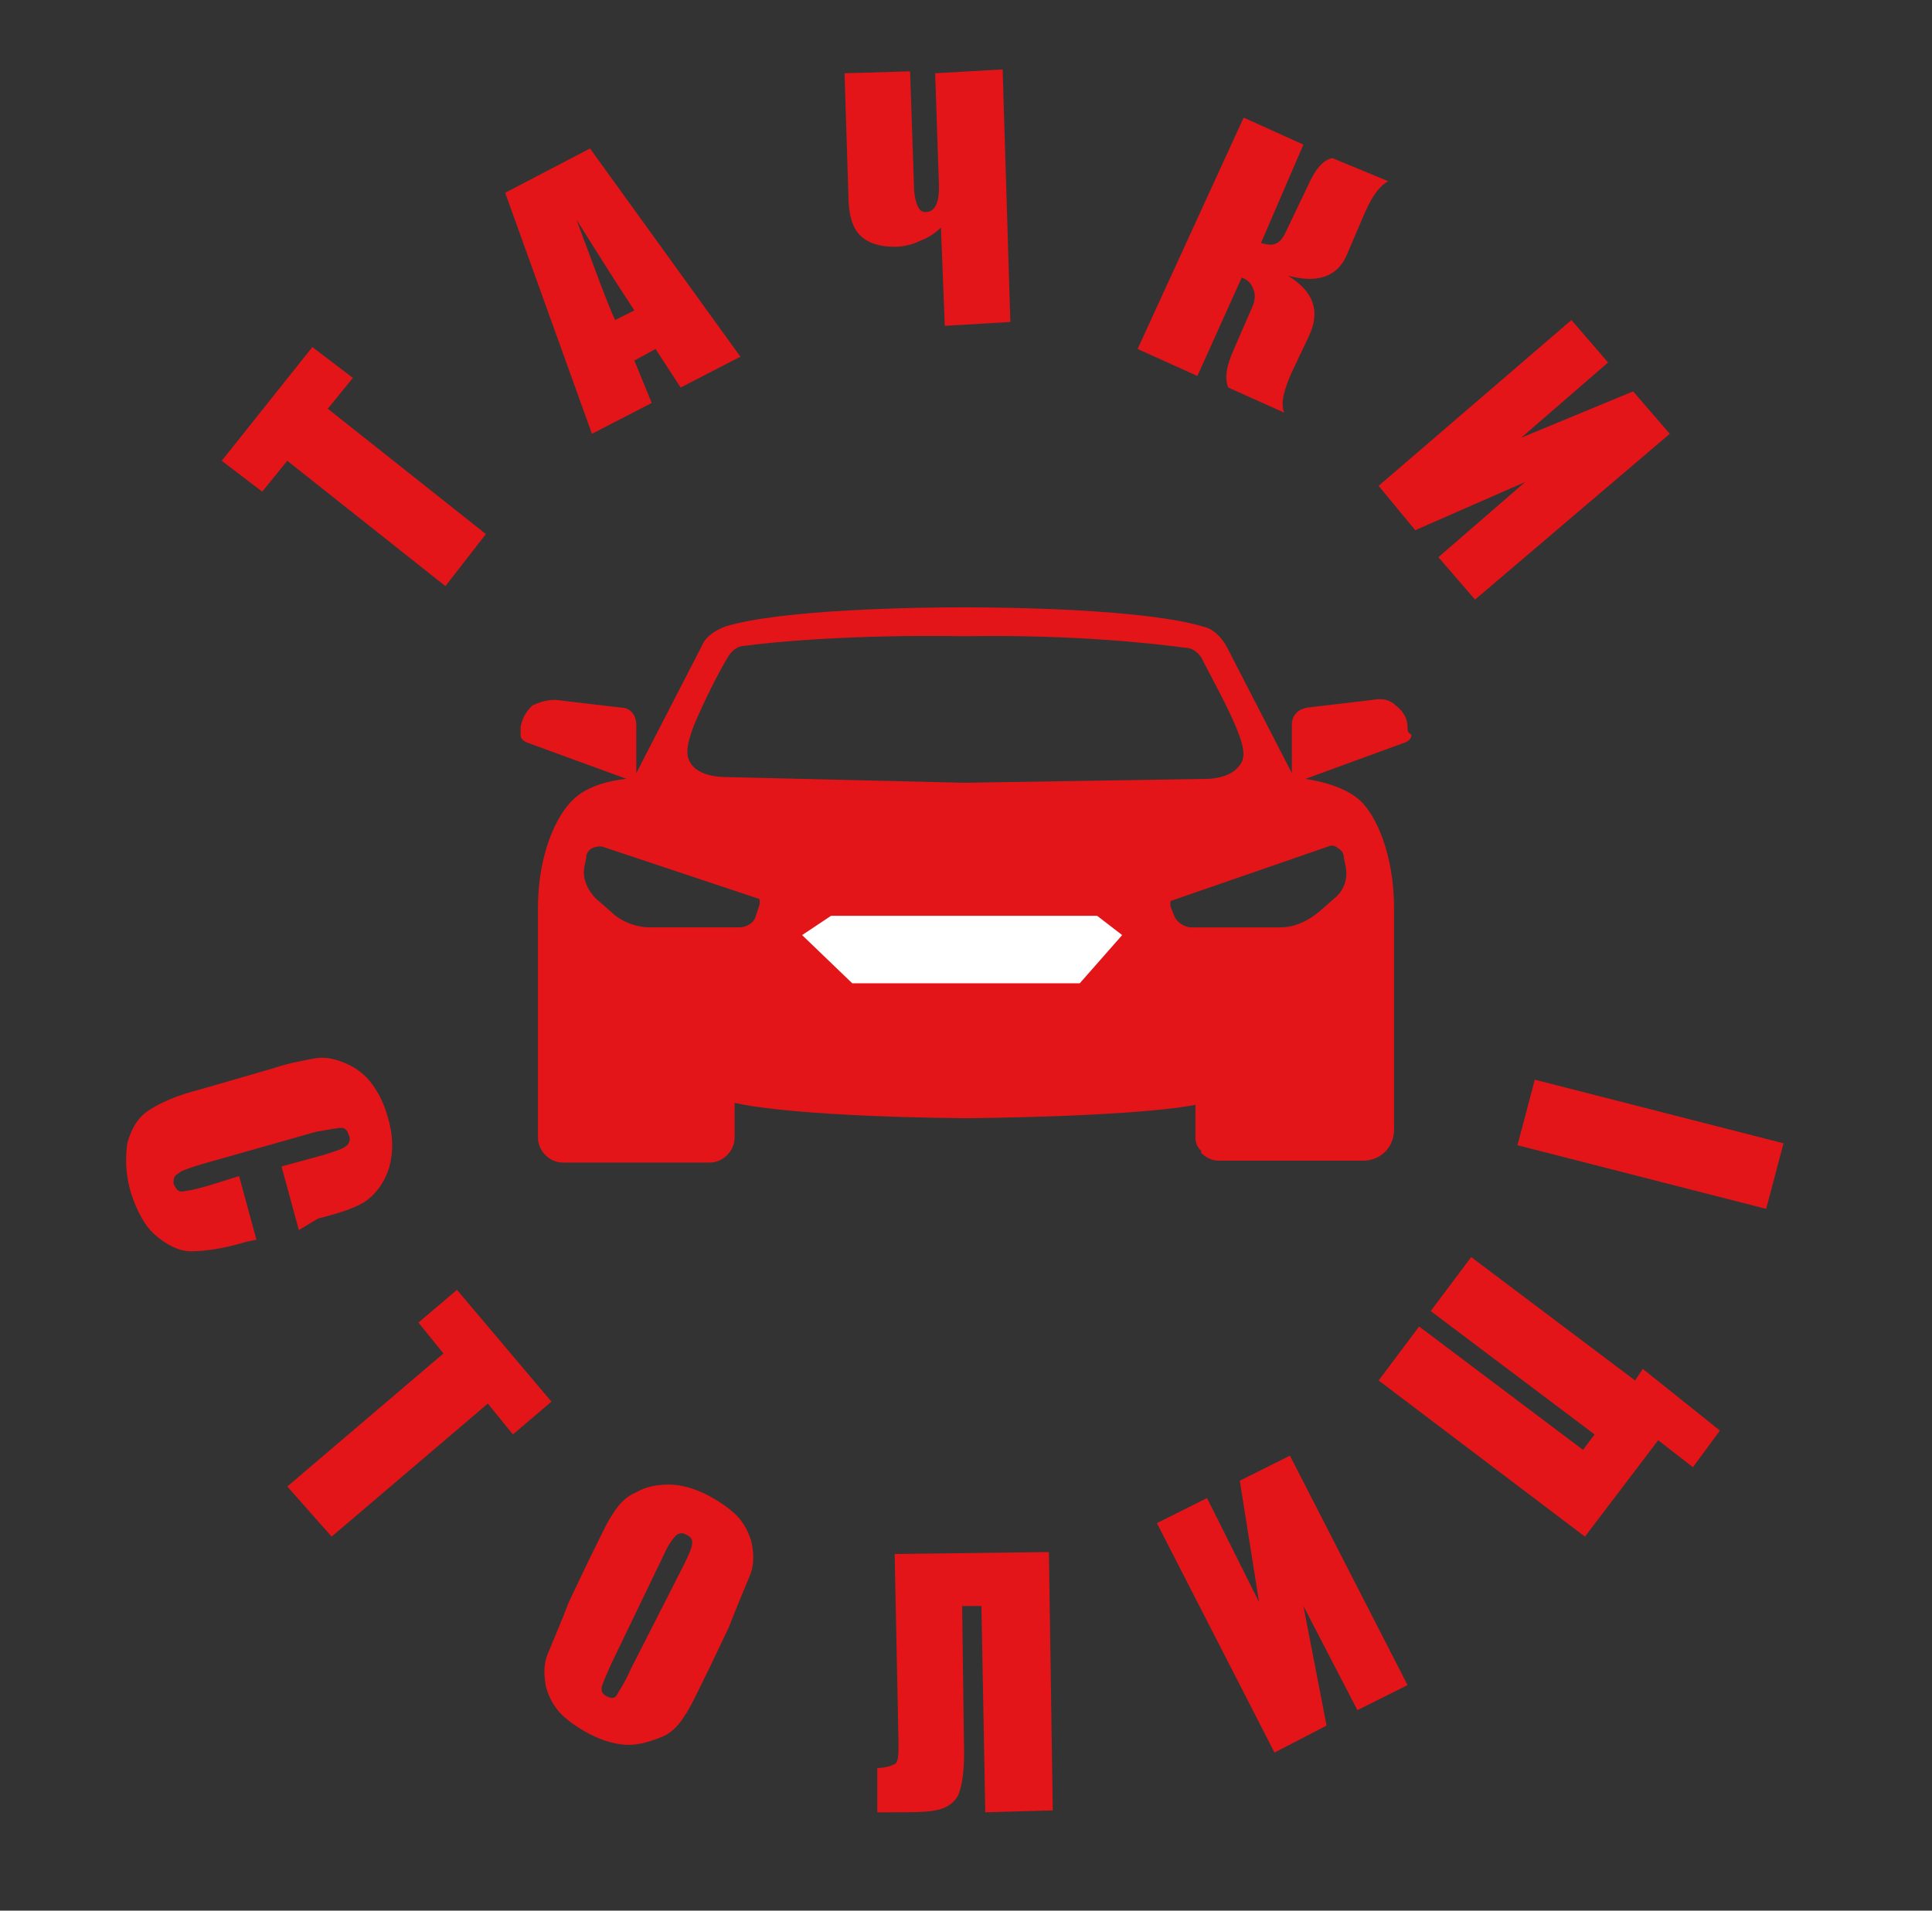 <?xml version="1.0" encoding="utf-8"?>
<!-- Generator: Adobe Illustrator 25.4.1, SVG Export Plug-In . SVG Version: 6.00 Build 0)  -->
<svg version="1.0" id="Layer_1" xmlns="http://www.w3.org/2000/svg" xmlns:xlink="http://www.w3.org/1999/xlink" x="0px" y="0px"
	 viewBox="0 0 100.2 99.1" style="enable-background:new 0 0 100.2 99.1;" xml:space="preserve">
<rect x="0" y="0" width="100.2" height="99.1" fill="#333333" stroke="none"/>
<style type="text/css">
	.st0{fill:#E31518;}
	.st1{fill:#FFFFFF;}
</style>
<g>
	<g>
		<path class="st0" d="M16.2,18l2.1,1.6L17,21.2l8.2,6.5l-2.1,2.7l-8.2-6.5l-1.3,1.6l-2.1-1.6L16.2,18z"/>
		<path class="st0" d="M30.6,7.7l7.8,10.8l-3.1,1.6l-1.3-2l-1.1,0.6l0.9,2.2l-3.1,1.6L26.2,10L30.6,7.7z M32.9,16.1
			c-0.8-1.2-1.8-2.8-3-4.7c0.9,2.4,1.5,4.1,2,5.2L32.9,16.1z"/>
		<path class="st0" d="M48.8,11.8c-0.3,0.3-0.6,0.5-1.1,0.7c-0.4,0.2-0.9,0.3-1.3,0.3c-0.8,0-1.4-0.2-1.8-0.6
			c-0.4-0.4-0.6-1.1-0.6-2.1l-0.2-6.3l3.4-0.1l0.2,5.9c0,0.5,0.1,0.9,0.2,1.1S47.8,11,48,11c0.5,0,0.7-0.5,0.7-1.3l-0.2-5.9L52,3.6
			l0.4,13.1L49,16.9L48.8,11.8z"/>
		<path class="st0" d="M64.5,6.1l3.1,1.4l-2.2,5.1c0.6,0.2,1,0.1,1.3-0.6l1.1-2.3c0.4-0.9,0.8-1.4,1.3-1.5L72,9.4
			c-0.4,0.2-0.8,0.7-1.2,1.6l-0.9,2.1c-0.5,1.3-1.6,1.6-3.1,1.2c1.3,0.8,1.7,1.8,1.1,3.1l-0.9,1.9c-0.4,0.9-0.6,1.6-0.4,2.1
			l-2.9-1.3c-0.2-0.5-0.1-1.1,0.3-2l1-2.3c0.1-0.3,0.1-0.6,0-0.8c-0.1-0.3-0.3-0.5-0.6-0.6l-2.3,5.1l-3.1-1.4L64.5,6.1z"/>
		<path class="st0" d="M76.5,31.1l-1.9-2.2l4.5-3.9l-5.7,2.5l-1.9-2.3l10-8.6l1.9,2.2l-4.5,3.9l5.8-2.4l1.9,2.2L76.5,31.1z"/>
	</g>
	<g>
		<path class="st0" d="M15.5,63.8l-0.9-3.3l2.2-0.6c0.6-0.2,1-0.3,1.2-0.5c0.1-0.1,0.2-0.3,0.1-0.5c-0.1-0.3-0.2-0.4-0.4-0.4
			c-0.2,0-0.7,0.1-1.3,0.2l-6,1.7c-0.6,0.2-1,0.3-1.2,0.5C9,61,9,61.2,9,61.4c0.1,0.2,0.2,0.4,0.4,0.4c0.2,0,0.7-0.1,1.4-0.3
			l1.6-0.5l0.9,3.3l-0.5,0.1c-1.3,0.4-2.3,0.5-2.9,0.5c-0.6,0-1.2-0.3-1.8-0.8c-0.6-0.5-1-1.3-1.3-2.2c-0.3-1-0.3-1.8-0.2-2.6
			c0.2-0.7,0.5-1.3,1.1-1.7c0.6-0.4,1.5-0.8,2.7-1.1l3.8-1.1c0.9-0.3,1.6-0.4,2.1-0.5c0.5-0.1,1,0,1.5,0.2c0.5,0.2,1,0.5,1.4,1
			c0.4,0.5,0.7,1.1,0.9,1.8c0.3,1,0.3,1.8,0.1,2.6c-0.2,0.7-0.6,1.3-1.1,1.7c-0.5,0.4-1.4,0.7-2.6,1L15.5,63.8z"/>
		<path class="st0" d="M28.6,72.7l-2,1.7l-1.3-1.6l-8.1,6.9l-2.3-2.6l8.1-6.9l-1.3-1.6l2-1.7L28.6,72.7z"/>
		<path class="st0" d="M36.8,86.5c-0.6,1.2-1,2.1-1.3,2.5c-0.3,0.5-0.7,0.9-1.2,1.1s-1.1,0.4-1.7,0.4c-0.6,0-1.3-0.2-1.9-0.5
			c-0.6-0.3-1.2-0.7-1.6-1.1s-0.7-1-0.8-1.5c-0.1-0.6-0.1-1.1,0.1-1.6s0.6-1.4,1.1-2.7l1-2.1c0.6-1.2,1-2.1,1.3-2.5
			c0.3-0.5,0.7-0.9,1.2-1.1c0.5-0.3,1.1-0.4,1.7-0.4c0.6,0,1.3,0.2,1.9,0.5c0.6,0.3,1.2,0.7,1.6,1.1s0.7,1,0.8,1.5
			c0.1,0.6,0.1,1.1-0.1,1.6s-0.6,1.4-1.1,2.7L36.8,86.5z M35.5,81.1c0.3-0.6,0.4-0.9,0.4-1.1c0-0.2-0.1-0.3-0.3-0.4
			c-0.2-0.1-0.3-0.1-0.5,0c-0.1,0.1-0.4,0.4-0.7,1.1l-2.7,5.6c-0.3,0.7-0.5,1.1-0.5,1.3c0,0.2,0.1,0.3,0.3,0.4
			c0.2,0.1,0.4,0.1,0.5-0.1s0.4-0.6,0.7-1.3L35.5,81.1z"/>
		<path class="st0" d="M54.6,93.9l-3.5,0.1l-0.2-10.7l-1,0l0.1,7.6c0,1-0.1,1.7-0.3,2.2c-0.2,0.4-0.6,0.7-1.2,0.8
			C48,94,47.2,94,46,94l-0.5,0l0-2.3c0.4,0,0.7-0.1,0.9-0.2c0.2-0.1,0.2-0.5,0.2-1.1l-0.2-9.8l8-0.1L54.6,93.9z"/>
		<path class="st0" d="M73,87.4l-2.6,1.3l-2.8-5.4l1.2,6.2l-2.7,1.4L60,79l2.6-1.3l2.7,5.4l-1-6.3l2.6-1.3L73,87.4z"/>
		<path class="st0" d="M89.2,74.2l-1.4,1.9L86,74.7l-3.8,5l-10.7-8.1l2.1-2.8l8.5,6.4l0.6-0.8l-8.5-6.4l2.1-2.8l8.5,6.4l0.4-0.6
			L89.2,74.2z"/>
		<path class="st0" d="M79.6,56l12.9,3.3l-0.9,3.4l-12.9-3.3L79.6,56z"/>
	</g>
	<g>
		<path class="st0" d="M73,37.7c0-0.4-0.2-0.8-0.6-1.1c-0.3-0.3-0.7-0.4-1.2-0.3l-3.4,0.4c-0.5,0.1-0.8,0.4-0.8,0.9v2.5l-3.4-6.6
			c-0.3-0.5-0.7-0.9-1.2-1c-3-0.9-10-1-12.4-1c-2.4,0-9.5,0.1-12.4,1c-0.5,0.2-1,0.5-1.2,1L33,40.1v-2.5c0-0.5-0.3-0.9-0.8-0.9
			l-3.4-0.4c-0.4,0-0.8,0.1-1.2,0.3c-0.3,0.3-0.5,0.6-0.6,1.1c0,0.1,0,0.3,0,0.4c0,0.2,0.1,0.3,0.3,0.4l5.2,1.9c0,0-1.7,0.1-2.7,1
			s-1.9,3-1.9,5.7c0,2.1,0,9,0,11.9c0,0.7,0.6,1.3,1.3,1.3h7.6c0.7,0,1.3-0.6,1.3-1.3v-1.8c0,0,2.5,0.7,12,0.8
			c8.6-0.1,11.5-0.6,11.9-0.7V59c0,0.3,0.1,0.5,0.3,0.7c0,0,0,0.1,0,0.1c0,0,0,0,0,0c0.2,0.2,0.5,0.4,0.9,0.4h7.5
			c0.9,0,1.6-0.7,1.6-1.6v-7.7c0,0,0,0,0,0c0-1.6,0-3,0-3.8c0-2.7-0.9-4.9-1.9-5.7s-2.7-1-2.7-1l5.2-1.9c0.2-0.1,0.3-0.2,0.3-0.4
			C73,38,73,37.9,73,37.7z M39.2,47.5c-0.1,0.4-0.5,0.6-0.9,0.6h-4.6c-0.7,0-1.5-0.3-2-0.8l-0.8-0.7c-0.4-0.4-0.7-1-0.6-1.6l0.1-0.5
			c0-0.2,0.1-0.4,0.3-0.5c0.2-0.1,0.4-0.1,0.5-0.1l8.1,2.7c0.1,0,0.1,0.1,0.1,0.1c0,0.1,0,0.1,0,0.2L39.2,47.5z M37.5,40.3
			c0,0-1.1,0-1.6-0.6c-0.3-0.4-0.4-0.8,0.1-2.1c0.5-1.2,1.3-2.8,1.8-3.6c0.2-0.3,0.5-0.5,0.8-0.5C40,33.3,44.3,32.9,50,33
			c5.8-0.1,10,0.4,11.5,0.6c0.3,0,0.6,0.2,0.8,0.5c0.4,0.8,1.3,2.4,1.8,3.6c0.5,1.2,0.5,1.7,0.1,2.1c-0.5,0.6-1.6,0.6-1.6,0.6
			L50,40.6L37.5,40.3z M68.9,43.9c0.2-0.1,0.4,0,0.5,0.1c0.2,0.1,0.3,0.3,0.3,0.5l0.1,0.5c0.1,0.6-0.1,1.2-0.6,1.6l-0.8,0.7
			c-0.6,0.5-1.3,0.8-2,0.8h-4.6c-0.4,0-0.8-0.3-0.9-0.6l-0.2-0.5c0-0.1,0-0.1,0-0.2c0-0.1,0.1-0.1,0.1-0.1L68.9,43.9z"/>
		<polygon class="st1" points="43.1,47.5 56.9,47.5 58.2,48.5 56,51 44.2,51 41.6,48.5 		"/>
	</g>
</g>
<g>
</g>
<g>
</g>
<g>
</g>
<g>
</g>
<g>
</g>
<g>
</g>
</svg>

